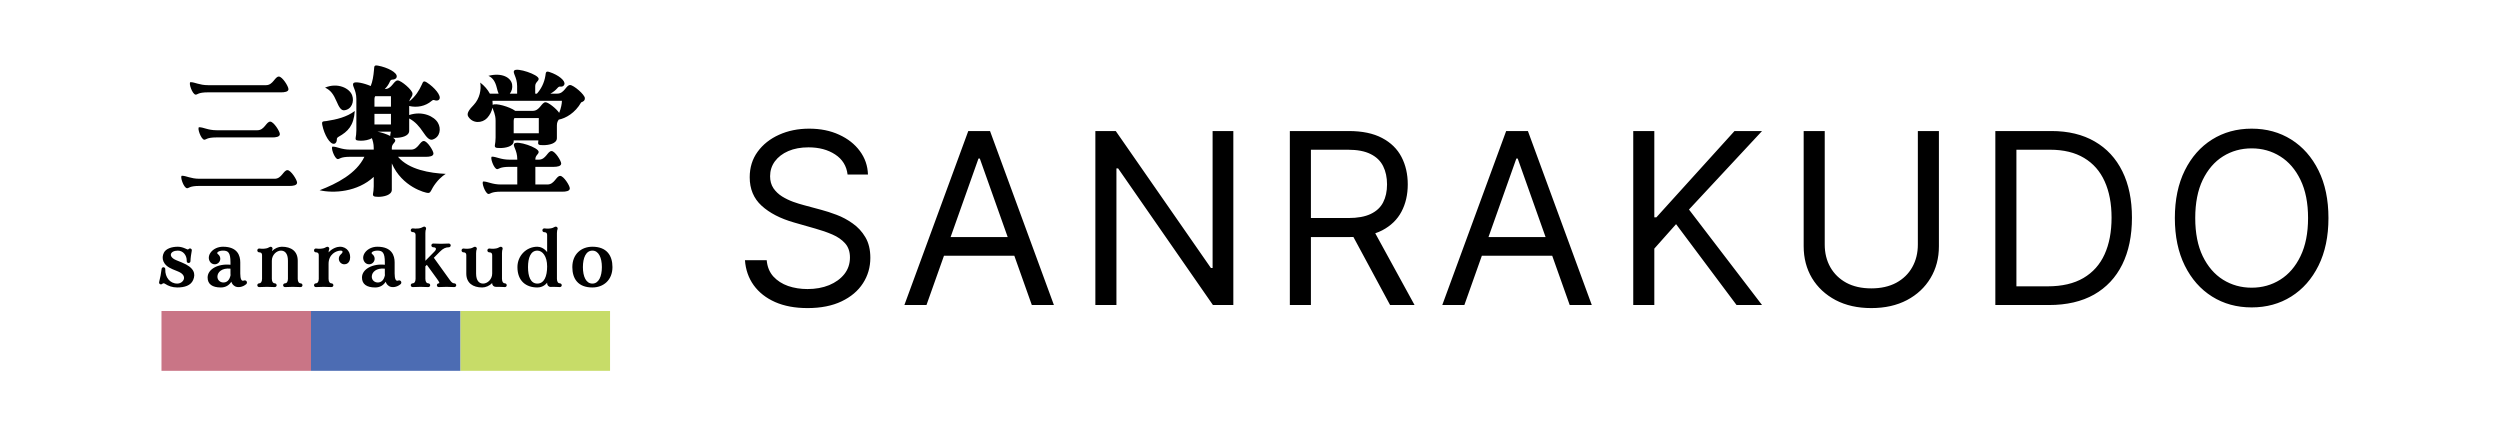 <svg width="418" height="72" viewBox="0 0 418 72" fill="none" xmlns="http://www.w3.org/2000/svg">
<rect x="27" y="52" width="25" height="10" fill="#C97586"/>
<rect x="52" y="52" width="25" height="10" fill="#4C6CB3"/>
<rect x="77" y="52" width="25" height="10" fill="#C7DC68"/>
<path d="M27.386 44.685C27.555 44.724 27.659 44.88 27.633 45.049C27.594 46.336 28.4 47.415 29.635 47.415C30.675 47.415 31.494 46.102 29.791 45.4L28.842 45.01C27.165 44.321 26.957 43.138 27.399 42.254C27.737 41.578 28.699 41.253 29.739 41.253C30.22 41.253 30.662 41.409 31.013 41.565C31.26 41.682 31.442 41.773 31.507 41.669C31.572 41.578 31.689 41.526 31.806 41.539C31.988 41.565 32.105 41.734 32.066 41.903C32.027 42.137 31.962 42.462 31.923 42.787C31.871 43.125 31.858 43.45 31.845 43.684C31.832 43.866 31.676 43.996 31.494 43.97C31.325 43.957 31.195 43.801 31.221 43.619C31.247 42.67 30.597 41.903 29.739 41.903C28.426 41.903 28.049 42.917 29.466 43.502L30.415 43.892C32.482 44.737 32.742 45.764 32.3 46.804C31.897 47.766 30.818 48.065 29.635 48.065C28.816 48.065 28.127 47.805 27.62 47.467C27.399 47.311 27.243 47.35 27.126 47.467C27.048 47.532 26.957 47.558 26.853 47.545C26.671 47.519 26.567 47.337 26.606 47.168C26.671 46.895 26.775 46.479 26.853 46.063C26.931 45.647 26.983 45.231 27.022 44.958C27.035 44.776 27.204 44.659 27.386 44.685ZM34.713 46.401C34.713 44.984 36.507 44.048 38.535 44.269V43.866C38.535 42.202 38.132 41.903 37.287 41.903C36.611 41.903 36.065 42.228 36.442 42.501C36.676 42.67 36.832 42.956 36.832 43.255C36.832 43.775 36.416 44.191 35.896 44.191C35.532 44.191 35.22 43.983 35.064 43.684C34.492 42.657 35.61 41.253 37.287 41.253C39.718 41.253 40.173 42.748 40.173 43.866V45.738C40.173 46.648 40.381 47.077 40.771 46.908C40.927 46.843 41.109 46.882 41.213 47.012C41.33 47.168 41.317 47.376 41.174 47.506C40.537 48.052 39.757 48.104 39.315 47.883C38.99 47.701 38.782 47.454 38.678 47.103C38.301 47.701 37.716 48.065 36.923 48.065C35.493 48.065 34.713 47.506 34.713 46.401ZM38.548 46.024C38.535 45.933 38.535 45.842 38.535 45.738V44.919C37.105 44.763 36.351 45.504 36.351 46.258C36.351 46.856 36.832 47.233 37.352 47.233C37.911 47.233 38.366 46.882 38.548 46.024ZM43.333 42.189C43.164 42.189 43.021 42.046 43.021 41.864C43.021 41.682 43.177 41.539 43.346 41.552C43.658 41.578 43.866 41.63 44.295 41.565C44.685 41.526 44.841 41.435 45.114 41.292C45.27 41.214 45.465 41.279 45.543 41.435C45.582 41.513 45.582 41.604 45.556 41.682C45.517 41.773 45.491 41.851 45.478 41.981C45.933 41.526 46.557 41.253 47.116 41.253C48.689 41.253 49.781 41.994 49.781 43.593V46.622C49.781 47.142 50.002 47.376 50.262 47.376C50.444 47.376 50.574 47.519 50.574 47.688C50.574 47.87 50.431 48.013 50.249 48C49.937 47.987 49.456 47.961 48.962 47.961C48.468 47.961 47.987 47.987 47.675 48C47.493 48.013 47.337 47.87 47.337 47.688C47.337 47.519 47.48 47.376 47.649 47.376C47.922 47.376 48.143 47.142 48.143 46.622V43.593C48.143 42.332 47.597 41.903 46.973 41.903C46.258 41.903 45.452 42.605 45.452 43.593V46.622C45.452 47.142 45.686 47.376 45.946 47.376C46.115 47.376 46.258 47.519 46.258 47.688C46.258 47.87 46.102 48.013 45.92 48C45.621 47.987 45.127 47.961 44.633 47.961C44.139 47.961 43.658 47.987 43.346 48C43.177 48.013 43.021 47.87 43.021 47.688C43.021 47.519 43.164 47.376 43.333 47.376C43.593 47.376 43.814 47.142 43.814 46.622V42.683C43.814 42.267 43.567 42.189 43.333 42.189ZM54.117 47.961C53.623 47.961 53.142 47.987 52.83 48C52.648 48.013 52.505 47.87 52.505 47.688C52.505 47.519 52.635 47.376 52.817 47.376C53.077 47.376 53.298 47.142 53.298 46.622V42.683C53.298 42.267 53.051 42.189 52.817 42.189C52.635 42.189 52.505 42.046 52.505 41.864C52.505 41.682 52.648 41.539 52.83 41.552C53.142 41.578 53.35 41.63 53.779 41.565C54.156 41.526 54.325 41.435 54.598 41.292C54.754 41.214 54.949 41.279 55.027 41.435C55.053 41.5 55.066 41.591 55.04 41.682C54.988 41.825 54.949 41.929 54.936 42.202C55.534 41.513 56.379 41.253 56.834 41.253C58.069 41.253 58.745 42.332 58.498 43.424C58.355 43.957 57.978 44.191 57.575 44.191C57.068 44.191 56.652 43.775 56.652 43.255C56.652 42.969 56.782 42.709 56.99 42.527C57.302 42.28 57.445 41.903 56.951 41.903C56.223 41.903 54.936 42.501 54.936 44.113V46.622C54.936 47.142 55.157 47.376 55.417 47.376C55.599 47.376 55.742 47.519 55.742 47.688C55.742 47.87 55.586 48.013 55.404 48C55.092 47.987 54.611 47.961 54.117 47.961ZM60.523 46.401C60.523 44.984 62.317 44.048 64.345 44.269V43.866C64.345 42.202 63.942 41.903 63.097 41.903C62.421 41.903 61.875 42.228 62.252 42.501C62.486 42.67 62.642 42.956 62.642 43.255C62.642 43.775 62.226 44.191 61.706 44.191C61.342 44.191 61.03 43.983 60.874 43.684C60.302 42.657 61.42 41.253 63.097 41.253C65.528 41.253 65.983 42.748 65.983 43.866V45.738C65.983 46.648 66.191 47.077 66.581 46.908C66.737 46.843 66.919 46.882 67.023 47.012C67.14 47.168 67.127 47.376 66.984 47.506C66.347 48.052 65.567 48.104 65.125 47.883C64.8 47.701 64.592 47.454 64.488 47.103C64.111 47.701 63.526 48.065 62.733 48.065C61.303 48.065 60.523 47.506 60.523 46.401ZM64.358 46.024C64.345 45.933 64.345 45.842 64.345 45.738V44.919C62.915 44.763 62.161 45.504 62.161 46.258C62.161 46.856 62.642 47.233 63.162 47.233C63.721 47.233 64.176 46.882 64.358 46.024ZM75.971 47.376C76.14 47.376 76.283 47.519 76.283 47.688C76.283 47.87 76.127 48.013 75.945 48C75.633 47.987 75.152 47.961 74.658 47.961C74.164 47.961 73.683 47.987 73.371 48C73.189 48.013 73.046 47.87 73.046 47.688C73.046 47.519 73.189 47.376 73.358 47.376C73.566 47.376 73.436 47.129 73.085 46.648L71.369 44.282L71.122 44.529V46.622C71.122 47.142 71.343 47.376 71.603 47.376C71.785 47.376 71.928 47.519 71.928 47.688C71.928 47.87 71.772 48.013 71.59 48C71.278 47.987 70.797 47.961 70.303 47.961C69.809 47.961 69.328 47.987 69.016 48C68.834 48.013 68.678 47.87 68.678 47.688C68.678 47.519 68.821 47.376 69.003 47.376C69.263 47.376 69.484 47.142 69.484 46.622V39.316C69.484 38.9 69.237 38.809 69.003 38.809C68.821 38.809 68.678 38.679 68.678 38.497C68.678 38.315 68.834 38.172 69.016 38.185C69.328 38.211 69.536 38.25 69.965 38.198C70.342 38.146 70.511 38.068 70.784 37.925C70.94 37.834 71.135 37.912 71.213 38.068C71.239 38.133 71.252 38.224 71.226 38.315C71.161 38.471 71.122 38.588 71.122 38.965V43.606L72.63 42.072C73.072 41.63 72.916 41.344 72.435 41.344C72.266 41.344 72.123 41.201 72.123 41.032C72.123 40.85 72.279 40.707 72.448 40.72C72.76 40.733 73.241 40.759 73.735 40.759C74.229 40.759 74.723 40.733 75.022 40.72C75.204 40.707 75.36 40.85 75.36 41.032C75.36 41.201 75.217 41.344 75.048 41.344C74.554 41.344 74.099 41.513 73.527 42.098L72.539 43.099L75.23 46.843C75.503 47.22 75.698 47.376 75.971 47.376ZM84.413 47.376C84.595 47.376 84.725 47.519 84.725 47.688C84.725 47.87 84.582 48.013 84.4 48C84.088 47.987 83.763 47.961 83.269 47.961H82.905C82.567 47.961 82.294 47.714 82.294 47.376V47.324C81.839 47.792 81.202 48.065 80.63 48.065C79.07 48.065 77.965 47.324 77.965 45.738V42.683C77.965 42.267 77.718 42.189 77.484 42.189C77.315 42.189 77.172 42.046 77.172 41.864C77.172 41.682 77.328 41.539 77.497 41.552C77.809 41.578 78.017 41.63 78.446 41.565C78.836 41.526 78.992 41.435 79.265 41.292C79.421 41.214 79.616 41.279 79.694 41.435C79.733 41.513 79.733 41.604 79.707 41.682C79.655 41.838 79.603 41.955 79.603 42.332V45.738C79.603 46.986 80.162 47.415 80.773 47.415C81.501 47.415 82.294 46.713 82.294 45.738V42.683C82.294 42.267 82.047 42.189 81.8 42.189C81.631 42.189 81.488 42.046 81.488 41.864C81.488 41.682 81.644 41.539 81.826 41.552C82.138 41.578 82.346 41.63 82.775 41.565C83.152 41.526 83.308 41.435 83.581 41.292C83.75 41.214 83.945 41.279 84.023 41.435C84.062 41.552 84.036 41.63 84.023 41.682C83.971 41.838 83.932 41.955 83.932 42.332V46.622C83.932 47.142 84.153 47.376 84.413 47.376ZM89.843 41.253C90.35 41.253 91 41.513 91.481 42.15V39.329C91.481 38.9 91.234 38.822 91 38.822C90.818 38.822 90.688 38.679 90.688 38.497C90.688 38.328 90.831 38.185 91.013 38.185C91.325 38.211 91.533 38.263 91.962 38.198C92.339 38.159 92.508 38.068 92.781 37.925C92.937 37.847 93.132 37.912 93.21 38.068C93.249 38.146 93.249 38.237 93.223 38.315C93.171 38.471 93.119 38.588 93.119 38.965V46.622C93.119 47.142 93.34 47.376 93.613 47.376C93.782 47.376 93.925 47.519 93.925 47.688C93.925 47.87 93.769 48.013 93.587 48C93.275 47.987 92.95 47.961 92.456 47.961C92.339 47.961 92.209 47.961 92.092 47.974C91.754 47.987 91.481 47.714 91.481 47.376V47.259C90.974 47.909 90.311 48.065 89.843 48.065C87.971 48.065 86.515 46.999 86.515 44.659C86.515 42.748 88.01 41.253 89.843 41.253ZM89.843 47.415C90.987 47.415 91.481 46.206 91.481 44.555C91.481 42.852 90.714 41.903 89.843 41.903C88.725 41.903 88.283 43.112 88.283 44.659C88.283 46.219 88.712 47.415 89.843 47.415ZM99.048 48.065C96.63 48.065 95.694 46.583 95.694 44.659C95.694 42.475 97.202 41.253 99.048 41.253C101.453 41.253 102.402 42.735 102.402 44.659C102.402 46.843 100.881 48.065 99.048 48.065ZM99.048 41.903C97.969 41.903 97.462 43.112 97.462 44.659C97.462 46.258 97.995 47.415 99.048 47.415C100.114 47.415 100.634 46.206 100.634 44.659C100.634 43.073 100.088 41.903 99.048 41.903Z" fill="black"/>
<path d="M32.728 15.824C32.152 15.824 31.456 13.736 31.864 13.736C32.584 13.736 33.328 14.24 34.768 14.24H44.488C45.664 14.24 45.952 12.8 46.624 12.8C47.2 12.8 48.232 14.432 48.232 14.912C48.232 15.368 47.512 15.44 47.008 15.44H34.768C33.112 15.44 33.04 15.824 32.728 15.824ZM36.208 21.776H43.048C44.224 21.776 44.512 20.336 45.184 20.336C45.76 20.336 46.792 21.968 46.792 22.424C46.792 22.904 46.072 22.976 45.568 22.976H36.208C34.552 22.976 34.48 23.36 34.168 23.36C33.616 23.36 32.896 21.272 33.304 21.272C34.024 21.272 34.768 21.776 36.208 21.776ZM31.288 31.472C30.712 31.472 30.016 29.384 30.424 29.384C31.144 29.384 31.888 29.888 33.328 29.888H45.928C47.104 29.888 47.392 28.448 48.064 28.448C48.64 28.448 49.672 30.08 49.672 30.536C49.672 31.016 48.952 31.088 48.448 31.088H33.328C31.672 31.088 31.6 31.472 31.288 31.472ZM65.656 13.304C65.44 13.304 65.296 13.4 65.2 13.616C65.008 14.072 64.72 14.504 64.336 14.888H64.36C65.536 14.888 65.824 13.448 66.496 13.448C67.072 13.448 68.968 15.056 68.968 15.656C68.968 16.256 68.56 16.328 68.44 16.952C69.472 16.112 70.072 15.152 70.528 14.144C70.744 13.64 70.816 13.448 71.368 13.784C72.64 14.6 73.84 16.016 73.456 16.592C73.288 16.856 72.928 16.856 72.688 16.76C72.496 16.664 72.352 16.712 72.16 16.88C71.128 17.768 69.712 18.032 68.416 17.72V19.232C70.648 18.488 72.616 19.472 73.216 20.528C73.792 21.488 73.6 22.928 72.328 23.336C71.776 23.504 71.296 22.904 70.744 22.088C70.12 21.152 69.424 20.336 68.416 19.808V21.872C68.416 22.784 67.048 23.048 66.136 23.048C65.992 23.048 65.848 23.048 65.728 23.024C65.944 23.192 66.088 23.336 66.088 23.48C66.088 23.888 65.512 24.032 65.512 24.728V25.016H68.728C69.928 25.016 70.192 23.576 70.864 23.576C71.44 23.576 72.472 25.208 72.472 25.664C72.472 26.144 71.776 26.216 71.272 26.216H66.544C68.368 28.376 71.92 28.952 74.536 29.072C74.536 29.072 73.696 29.528 72.856 30.632C72.016 31.712 72.088 32.264 71.584 32.264C71.128 32.264 67.216 31.256 65.512 27.32V31.736C65.512 32.624 64.144 32.912 63.256 32.912C62.872 32.912 62.56 32.864 62.488 32.792C62.2 32.576 62.488 32.312 62.488 31.16V29.576C59.776 32.096 55.792 32.36 53.44 31.808C56.32 30.704 59.584 29.024 60.928 26.216H58.552C56.896 26.216 56.8 26.6 56.488 26.6C55.936 26.6 55.216 24.512 55.624 24.512C56.344 24.512 57.088 25.016 58.552 25.016H62.488V24.728C62.488 24.032 62.32 23.504 62.176 23.096C61.696 23.408 60.928 23.528 60.352 23.528C59.968 23.528 59.68 23.48 59.584 23.432C59.296 23.216 59.584 22.952 59.584 21.776V16.544C59.584 14.984 58.768 14.288 59.104 13.904C59.368 13.568 60.88 13.904 61.984 14.384C62.296 13.616 62.44 12.752 62.536 11.648C62.584 11.072 62.536 10.856 63.208 10.976C64.768 11.264 66.472 12.128 66.328 12.848C66.28 13.184 65.92 13.304 65.656 13.304ZM54.352 14.648C56.44 13.76 58.48 14.744 58.888 15.968C59.248 16.976 58.816 18.296 57.568 18.44C57.016 18.512 56.656 17.84 56.296 17C55.768 15.776 55.312 15.104 54.352 14.648ZM65.368 17.84V16.088H62.728C62.656 16.208 62.608 16.352 62.608 16.544V17.84H65.368ZM53.896 20.936C53.752 20.24 53.968 20.312 54.568 20.24C56.296 19.976 57.976 19.568 59.32 18.56C59.152 21.008 58.168 21.992 56.632 22.856C56.416 22.976 56.296 23.12 56.32 23.336C56.32 23.6 56.2 23.984 55.888 24.032C55.168 24.2 54.208 22.496 53.896 20.936ZM62.608 20.816H65.368V19.04H62.608V20.816ZM65.248 22.736C65.224 22.592 65.296 22.4 65.344 22.016H63.112C63.784 22.136 64.648 22.424 65.248 22.736ZM97.168 17.12C96.16 18.896 94.576 19.784 93.424 20C93.28 20.216 93.112 20.456 93.112 20.96V23.096C93.112 24.008 91.768 24.272 90.856 24.272C90.472 24.272 90.184 24.248 90.088 24.176C89.92 24.032 89.968 23.888 90.016 23.48H85.888V23.6C85.888 24.488 84.52 24.752 83.632 24.752C83.248 24.752 82.96 24.728 82.864 24.656C82.576 24.44 82.864 24.176 82.864 23V20.192C82.864 19.088 82.456 18.44 82.336 18.008C82.216 18.608 81.928 19.208 81.448 19.736C80.608 20.624 79.024 20.696 78.28 19.472C77.968 18.944 78.496 18.272 79.216 17.528C80.224 16.448 80.488 14.984 80.296 13.808C80.992 14.336 81.544 14.984 81.904 15.656H83.368C83.248 15.392 83.152 15.032 83.056 14.648C82.816 13.664 82.384 12.992 81.664 12.68C83.896 12.104 85.432 12.944 85.624 14.12C85.72 14.672 85.576 15.248 85.24 15.656H86.464V14.408C86.464 12.872 85.648 12.176 85.984 11.792C86.416 11.264 90.064 12.464 90.064 13.184C90.064 13.592 89.488 13.736 89.488 14.408V15.656H89.776C90.448 14.912 91 13.88 91.192 12.656C91.264 12.056 91.288 11.84 91.912 12.056C93.376 12.536 94.576 13.496 94.36 14.12C94.216 14.48 93.928 14.504 93.688 14.48C93.472 14.456 93.352 14.552 93.184 14.744C92.896 15.08 92.512 15.392 92.032 15.656H93.184C94.36 15.656 94.648 14.216 95.32 14.216C95.896 14.216 97.792 15.824 97.792 16.424C97.792 16.832 97.576 16.952 97.168 17.12ZM93.496 18.872C93.808 18.08 93.952 17.336 93.952 16.856H82.336C82.36 17.096 82.384 17.336 82.384 17.552C82.768 17.144 85.264 17.864 86.152 18.536H89.08C90.256 18.536 90.544 17.096 91.216 17.096C91.672 17.096 93.016 18.152 93.496 18.872ZM85.888 22.28H90.088V19.736H86.008C85.936 19.856 85.888 20 85.888 20.192V22.28ZM83.752 30.848H86.488V27.896H85.192C83.536 27.896 83.44 28.28 83.128 28.28C82.576 28.28 81.856 26.192 82.264 26.192C82.984 26.192 83.728 26.696 85.192 26.696H86.488V26.624C86.488 25.064 85.672 24.392 85.984 24.008C86.44 23.456 90.064 24.656 90.064 25.4C90.064 25.808 89.512 25.952 89.512 26.624V26.696H90.088C91.288 26.696 91.552 25.256 92.224 25.256C92.8 25.256 93.832 26.888 93.832 27.344C93.832 27.8 93.136 27.896 92.608 27.896H89.512V30.848H91.528C92.728 30.848 92.992 29.408 93.664 29.408C94.24 29.408 95.272 31.04 95.272 31.496C95.272 31.976 94.576 32.048 94.048 32.048H83.752C82.096 32.048 82 32.432 81.688 32.432C81.136 32.432 80.416 30.344 80.824 30.344C81.544 30.344 82.288 30.848 83.752 30.848Z" fill="black"/>
<path d="M141.715 29.182C141.544 27.742 140.853 26.625 139.641 25.829C138.429 25.034 136.942 24.636 135.181 24.636C133.893 24.636 132.766 24.845 131.8 25.261C130.843 25.678 130.095 26.251 129.556 26.98C129.025 27.709 128.76 28.538 128.76 29.466C128.76 30.242 128.945 30.91 129.314 31.469C129.693 32.018 130.176 32.477 130.763 32.847C131.35 33.206 131.966 33.505 132.61 33.742C133.253 33.969 133.845 34.153 134.385 34.295L137.34 35.091C138.097 35.29 138.94 35.564 139.868 35.915C140.806 36.265 141.7 36.743 142.553 37.349C143.414 37.946 144.125 38.713 144.683 39.651C145.242 40.588 145.521 41.739 145.521 43.102C145.521 44.674 145.11 46.095 144.286 47.364C143.471 48.633 142.278 49.641 140.706 50.389C139.144 51.137 137.245 51.511 135.01 51.511C132.927 51.511 131.123 51.175 129.598 50.503C128.083 49.831 126.89 48.893 126.019 47.69C125.157 46.488 124.669 45.091 124.556 43.5H128.192C128.287 44.599 128.656 45.508 129.3 46.227C129.953 46.938 130.777 47.468 131.771 47.818C132.775 48.159 133.855 48.33 135.01 48.33C136.355 48.33 137.562 48.112 138.632 47.676C139.702 47.231 140.55 46.615 141.175 45.83C141.8 45.034 142.112 44.106 142.112 43.045C142.112 42.08 141.842 41.294 141.303 40.688C140.763 40.081 140.053 39.589 139.172 39.21C138.291 38.831 137.34 38.5 136.317 38.216L132.737 37.193C130.465 36.54 128.665 35.607 127.34 34.395C126.014 33.183 125.351 31.597 125.351 29.636C125.351 28.008 125.791 26.587 126.672 25.375C127.562 24.153 128.755 23.206 130.252 22.534C131.757 21.852 133.438 21.511 135.294 21.511C137.169 21.511 138.836 21.848 140.294 22.52C141.753 23.183 142.908 24.092 143.76 25.247C144.622 26.402 145.076 27.714 145.124 29.182H141.715ZM154.907 51H151.213L161.895 21.909H165.532L176.213 51H172.52L163.827 26.511H163.6L154.907 51ZM156.27 39.636H171.157V42.761H156.27V39.636ZM206.213 21.909V51H202.804L186.951 28.159H186.667V51H183.145V21.909H186.554L202.463 44.807H202.747V21.909H206.213ZM215.662 51V21.909H225.491C227.764 21.909 229.63 22.297 231.088 23.074C232.546 23.841 233.626 24.897 234.327 26.241C235.027 27.586 235.378 29.116 235.378 30.829C235.378 32.544 235.027 34.063 234.327 35.389C233.626 36.715 232.551 37.757 231.102 38.514C229.653 39.262 227.802 39.636 225.548 39.636H217.594V36.455H225.435C226.988 36.455 228.238 36.227 229.185 35.773C230.141 35.318 230.832 34.674 231.258 33.841C231.694 32.998 231.912 31.994 231.912 30.829C231.912 29.665 231.694 28.647 231.258 27.776C230.823 26.904 230.127 26.232 229.17 25.759C228.214 25.276 226.95 25.034 225.378 25.034H219.185V51H215.662ZM229.355 37.932L236.514 51H232.423L225.378 37.932H229.355ZM244.841 51H241.148L251.83 21.909H255.466L266.148 51H262.455L253.761 26.511H253.534L244.841 51ZM246.205 39.636H261.091V42.761H246.205V39.636ZM273.079 51V21.909H276.602V36.341H276.943L290.011 21.909H294.613L282.397 35.034L294.613 51H290.352L280.238 37.477L276.602 41.568V51H273.079ZM320.664 21.909H324.186V41.17C324.186 43.159 323.718 44.935 322.78 46.497C321.852 48.05 320.541 49.276 318.845 50.176C317.15 51.066 315.162 51.511 312.88 51.511C310.597 51.511 308.609 51.066 306.914 50.176C305.219 49.276 303.902 48.05 302.965 46.497C302.037 44.935 301.573 43.159 301.573 41.17V21.909H305.095V40.886C305.095 42.307 305.408 43.571 306.033 44.679C306.658 45.778 307.548 46.644 308.703 47.278C309.868 47.903 311.26 48.216 312.88 48.216C314.499 48.216 315.891 47.903 317.056 47.278C318.22 46.644 319.111 45.778 319.726 44.679C320.351 43.571 320.664 42.307 320.664 40.886V21.909ZM342.598 51H333.621V21.909H342.996C345.818 21.909 348.233 22.491 350.24 23.656C352.248 24.812 353.787 26.474 354.857 28.642C355.927 30.801 356.462 33.386 356.462 36.398C356.462 39.428 355.922 42.037 354.843 44.224C353.763 46.403 352.191 48.079 350.127 49.253C348.062 50.418 345.553 51 342.598 51ZM337.144 47.875H342.371C344.776 47.875 346.77 47.411 348.351 46.483C349.933 45.555 351.112 44.234 351.888 42.52C352.665 40.806 353.053 38.765 353.053 36.398C353.053 34.049 352.669 32.028 351.902 30.332C351.135 28.628 349.99 27.321 348.465 26.412C346.94 25.493 345.042 25.034 342.769 25.034H337.144V47.875ZM389.317 36.455C389.317 39.523 388.763 42.174 387.655 44.409C386.547 46.644 385.027 48.367 383.095 49.58C381.163 50.792 378.957 51.398 376.476 51.398C373.995 51.398 371.788 50.792 369.856 49.58C367.925 48.367 366.405 46.644 365.297 44.409C364.189 42.174 363.635 39.523 363.635 36.455C363.635 33.386 364.189 30.735 365.297 28.5C366.405 26.265 367.925 24.542 369.856 23.329C371.788 22.117 373.995 21.511 376.476 21.511C378.957 21.511 381.163 22.117 383.095 23.329C385.027 24.542 386.547 26.265 387.655 28.5C388.763 30.735 389.317 33.386 389.317 36.455ZM385.908 36.455C385.908 33.936 385.486 31.81 384.643 30.077C383.81 28.344 382.678 27.032 381.248 26.142C379.828 25.252 378.237 24.807 376.476 24.807C374.714 24.807 373.119 25.252 371.689 26.142C370.268 27.032 369.137 28.344 368.294 30.077C367.461 31.81 367.044 33.936 367.044 36.455C367.044 38.974 367.461 41.099 368.294 42.832C369.137 44.565 370.268 45.877 371.689 46.767C373.119 47.657 374.714 48.102 376.476 48.102C378.237 48.102 379.828 47.657 381.248 46.767C382.678 45.877 383.81 44.565 384.643 42.832C385.486 41.099 385.908 38.974 385.908 36.455Z" fill="black"/>
</svg>
